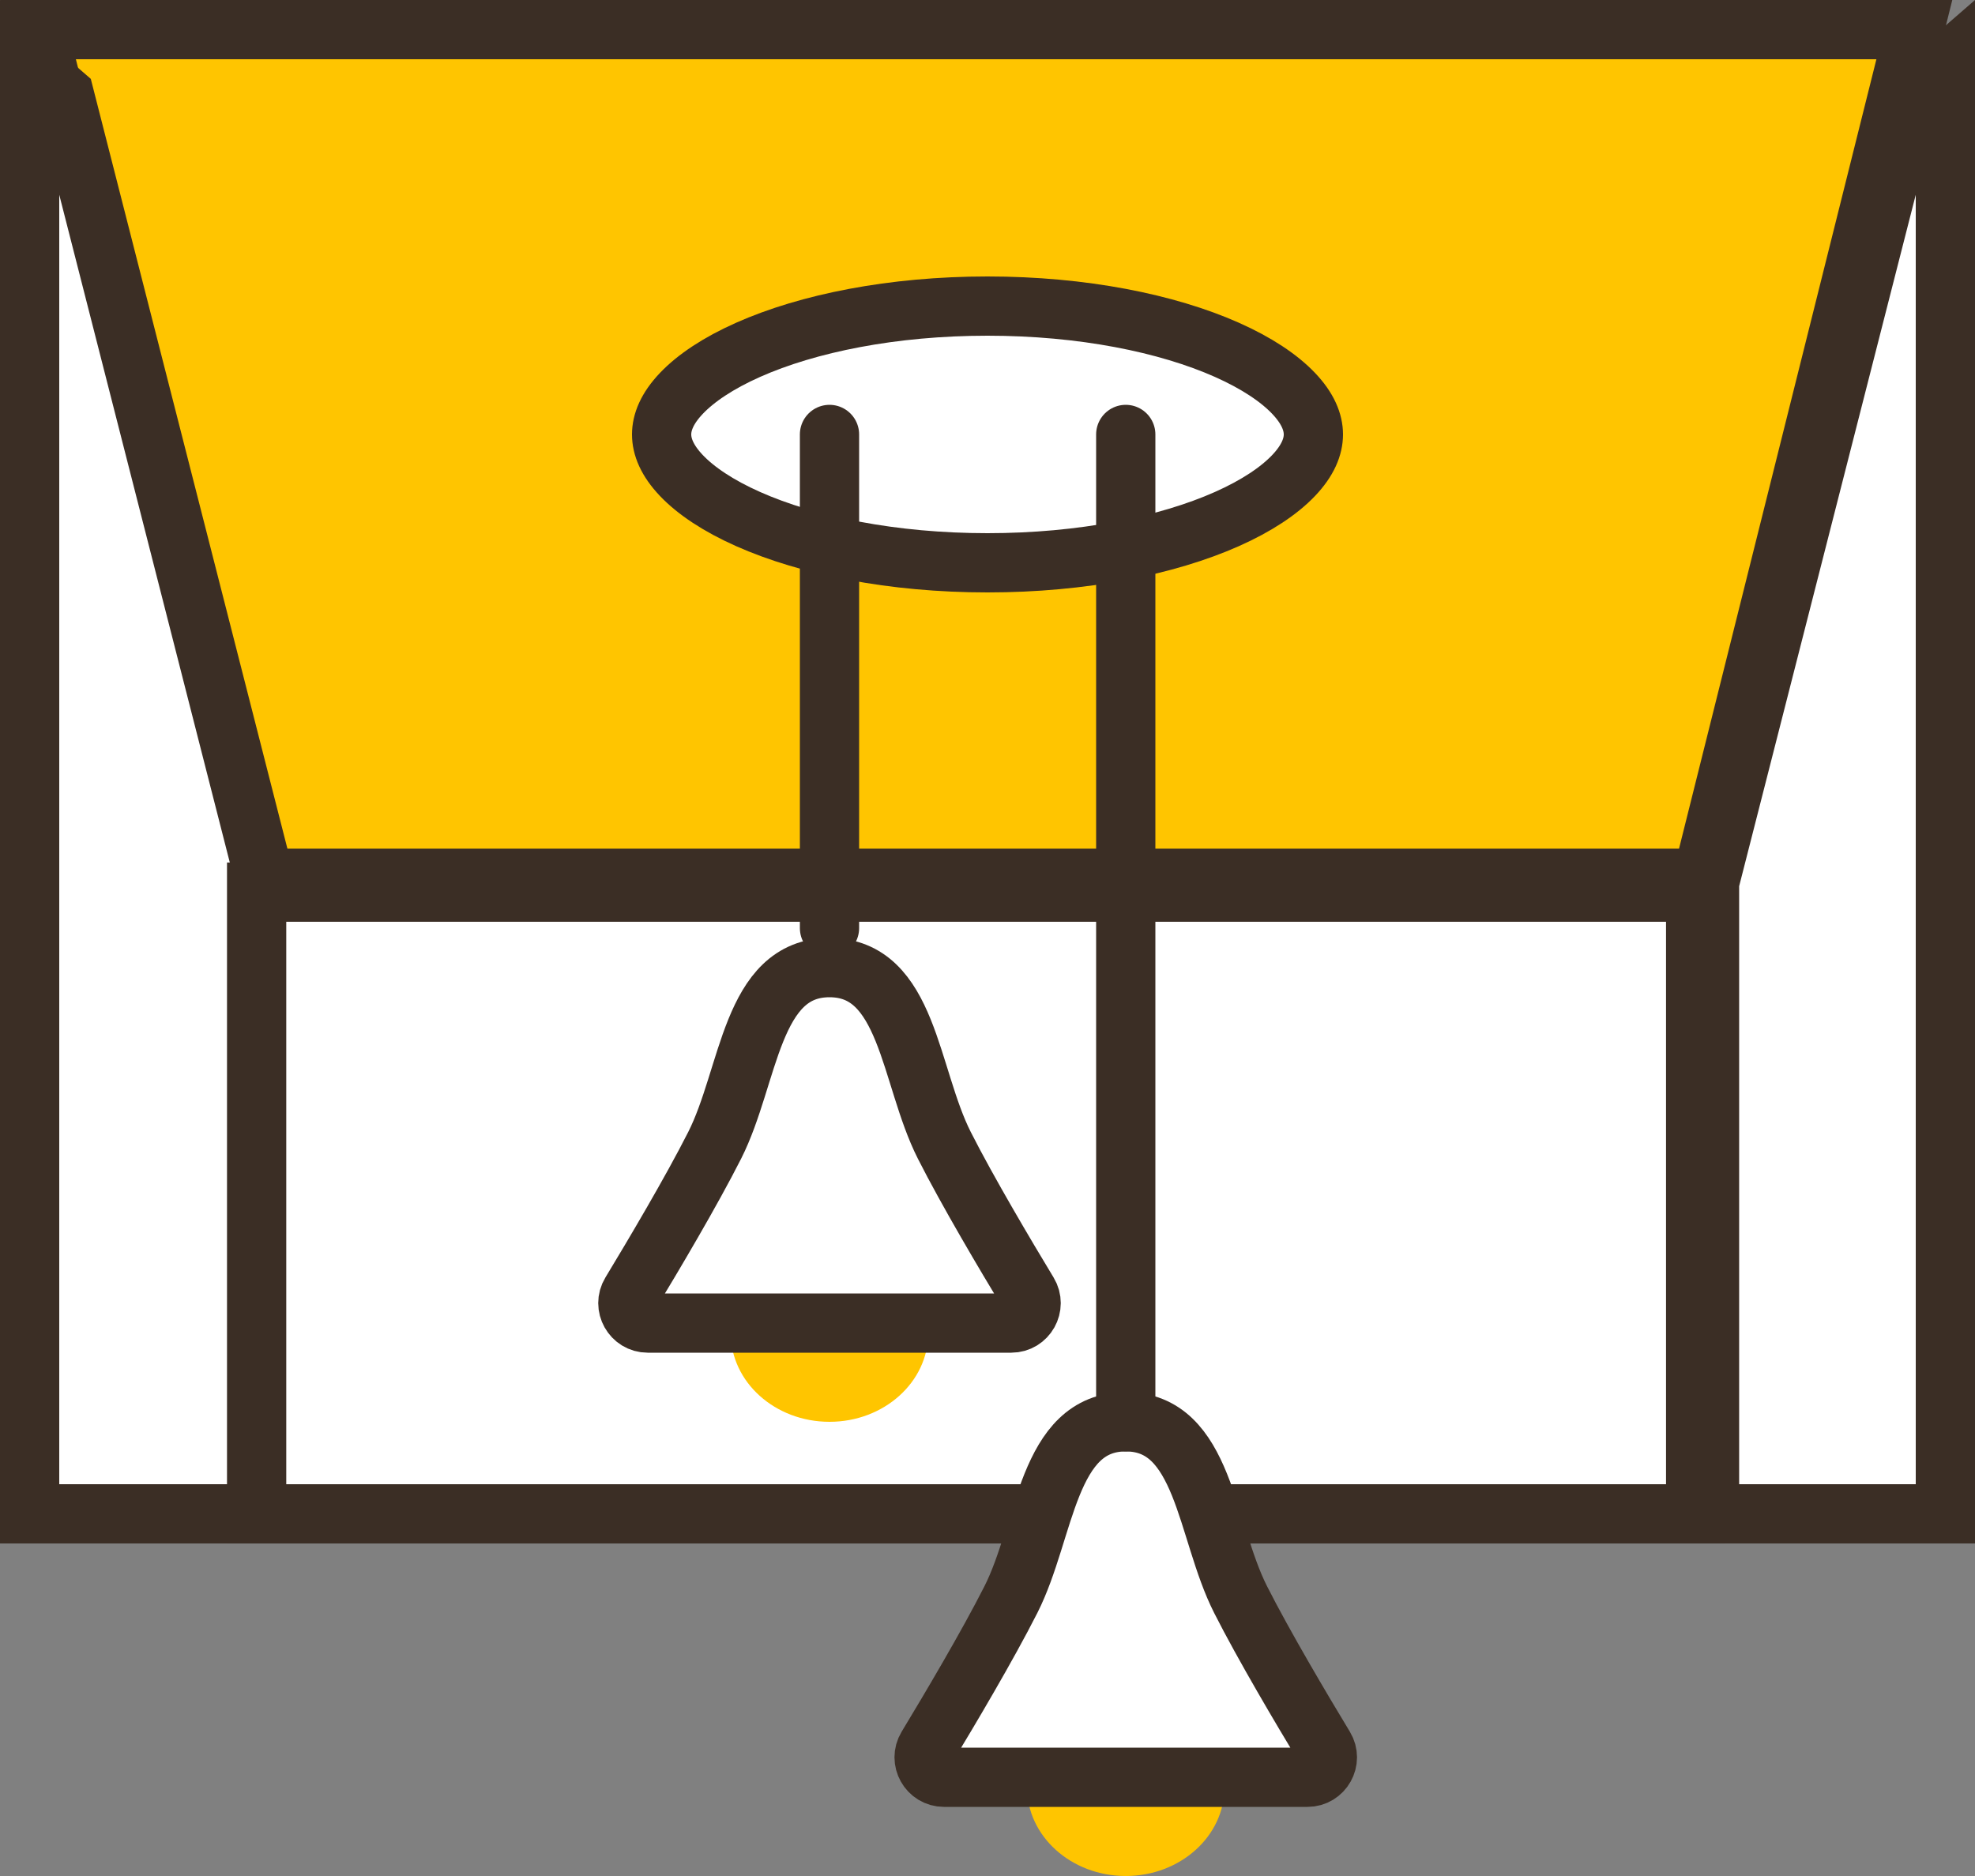 <svg width="100" height="95" viewBox="0 0 100 95" fill="none" xmlns="http://www.w3.org/2000/svg">
<rect x="0" y="0" width="100" height="95" fill="#808080" stroke="none"/>
<path d="M86.185 44.477L96.929 1.5H1.921L12.665 44.477H86.185Z" fill="#FFC500" stroke="#3B2E25" stroke-width="3"/>
<path d="M13.442 76.661V44.689L3.26 4.819L1.5 3.29V76.661H13.442Z" fill="white" stroke="#3B2E25" stroke-width="3"/>
<path d="M86.558 76.661V44.689L96.74 4.819L98.5 3.29V76.661H86.558Z" fill="white" stroke="#3B2E25" stroke-width="3"/>
<path d="M85.856 45.178H12.994V76.661H85.856V45.178Z" fill="white" stroke="#3B2E25" stroke-width="3"/>
<path d="M66.5 22C66.5 22.616 66.225 23.317 65.499 24.08C64.765 24.851 63.633 25.613 62.119 26.286C59.094 27.63 54.811 28.5 50 28.5C45.189 28.5 40.906 27.63 37.881 26.286C36.367 25.613 35.235 24.851 34.501 24.08C33.775 23.317 33.5 22.616 33.5 22C33.5 21.384 33.775 20.683 34.501 19.92C35.235 19.149 36.367 18.387 37.881 17.714C40.906 16.37 45.189 15.5 50 15.5C54.811 15.5 59.094 16.37 62.119 17.714C63.633 18.387 64.765 19.149 65.499 19.92C66.225 20.683 66.5 21.384 66.5 22Z" fill="white" stroke="#3B2E25" stroke-width="3"/>
<path d="M42 22L42 47" stroke="#3B2E25" stroke-width="3" stroke-linecap="round"/>
<ellipse cx="42" cy="67.5" rx="5" ry="4.5" fill="#FFC500"/>
<ellipse cx="57" cy="90.5" rx="5" ry="4.5" fill="#FFC500"/>
<path d="M32.798 67H51.202C51.986 67 52.469 66.139 52.063 65.468C50.924 63.585 49.005 60.352 47.814 58C46.035 54.485 45.98 49 42 49C38.02 49 37.965 54.485 36.186 58C34.995 60.352 33.076 63.585 31.937 65.468C31.531 66.139 32.014 67 32.798 67Z" fill="white" stroke="#3B2E25" stroke-width="3" stroke-linecap="round"/>
<path d="M47.798 90H66.202C66.986 90 67.469 89.139 67.063 88.468C65.924 86.585 64.005 83.352 62.814 81C61.035 77.485 60.98 72 57 72C53.02 72 52.965 77.485 51.186 81C49.995 83.352 48.076 86.585 46.937 88.468C46.531 89.139 47.014 90 47.798 90Z" fill="white" stroke="#3B2E25" stroke-width="3" stroke-linecap="round"/>
<path d="M57 22L57 72" stroke="#3B2E25" stroke-width="3" stroke-linecap="round"/>
</svg>
